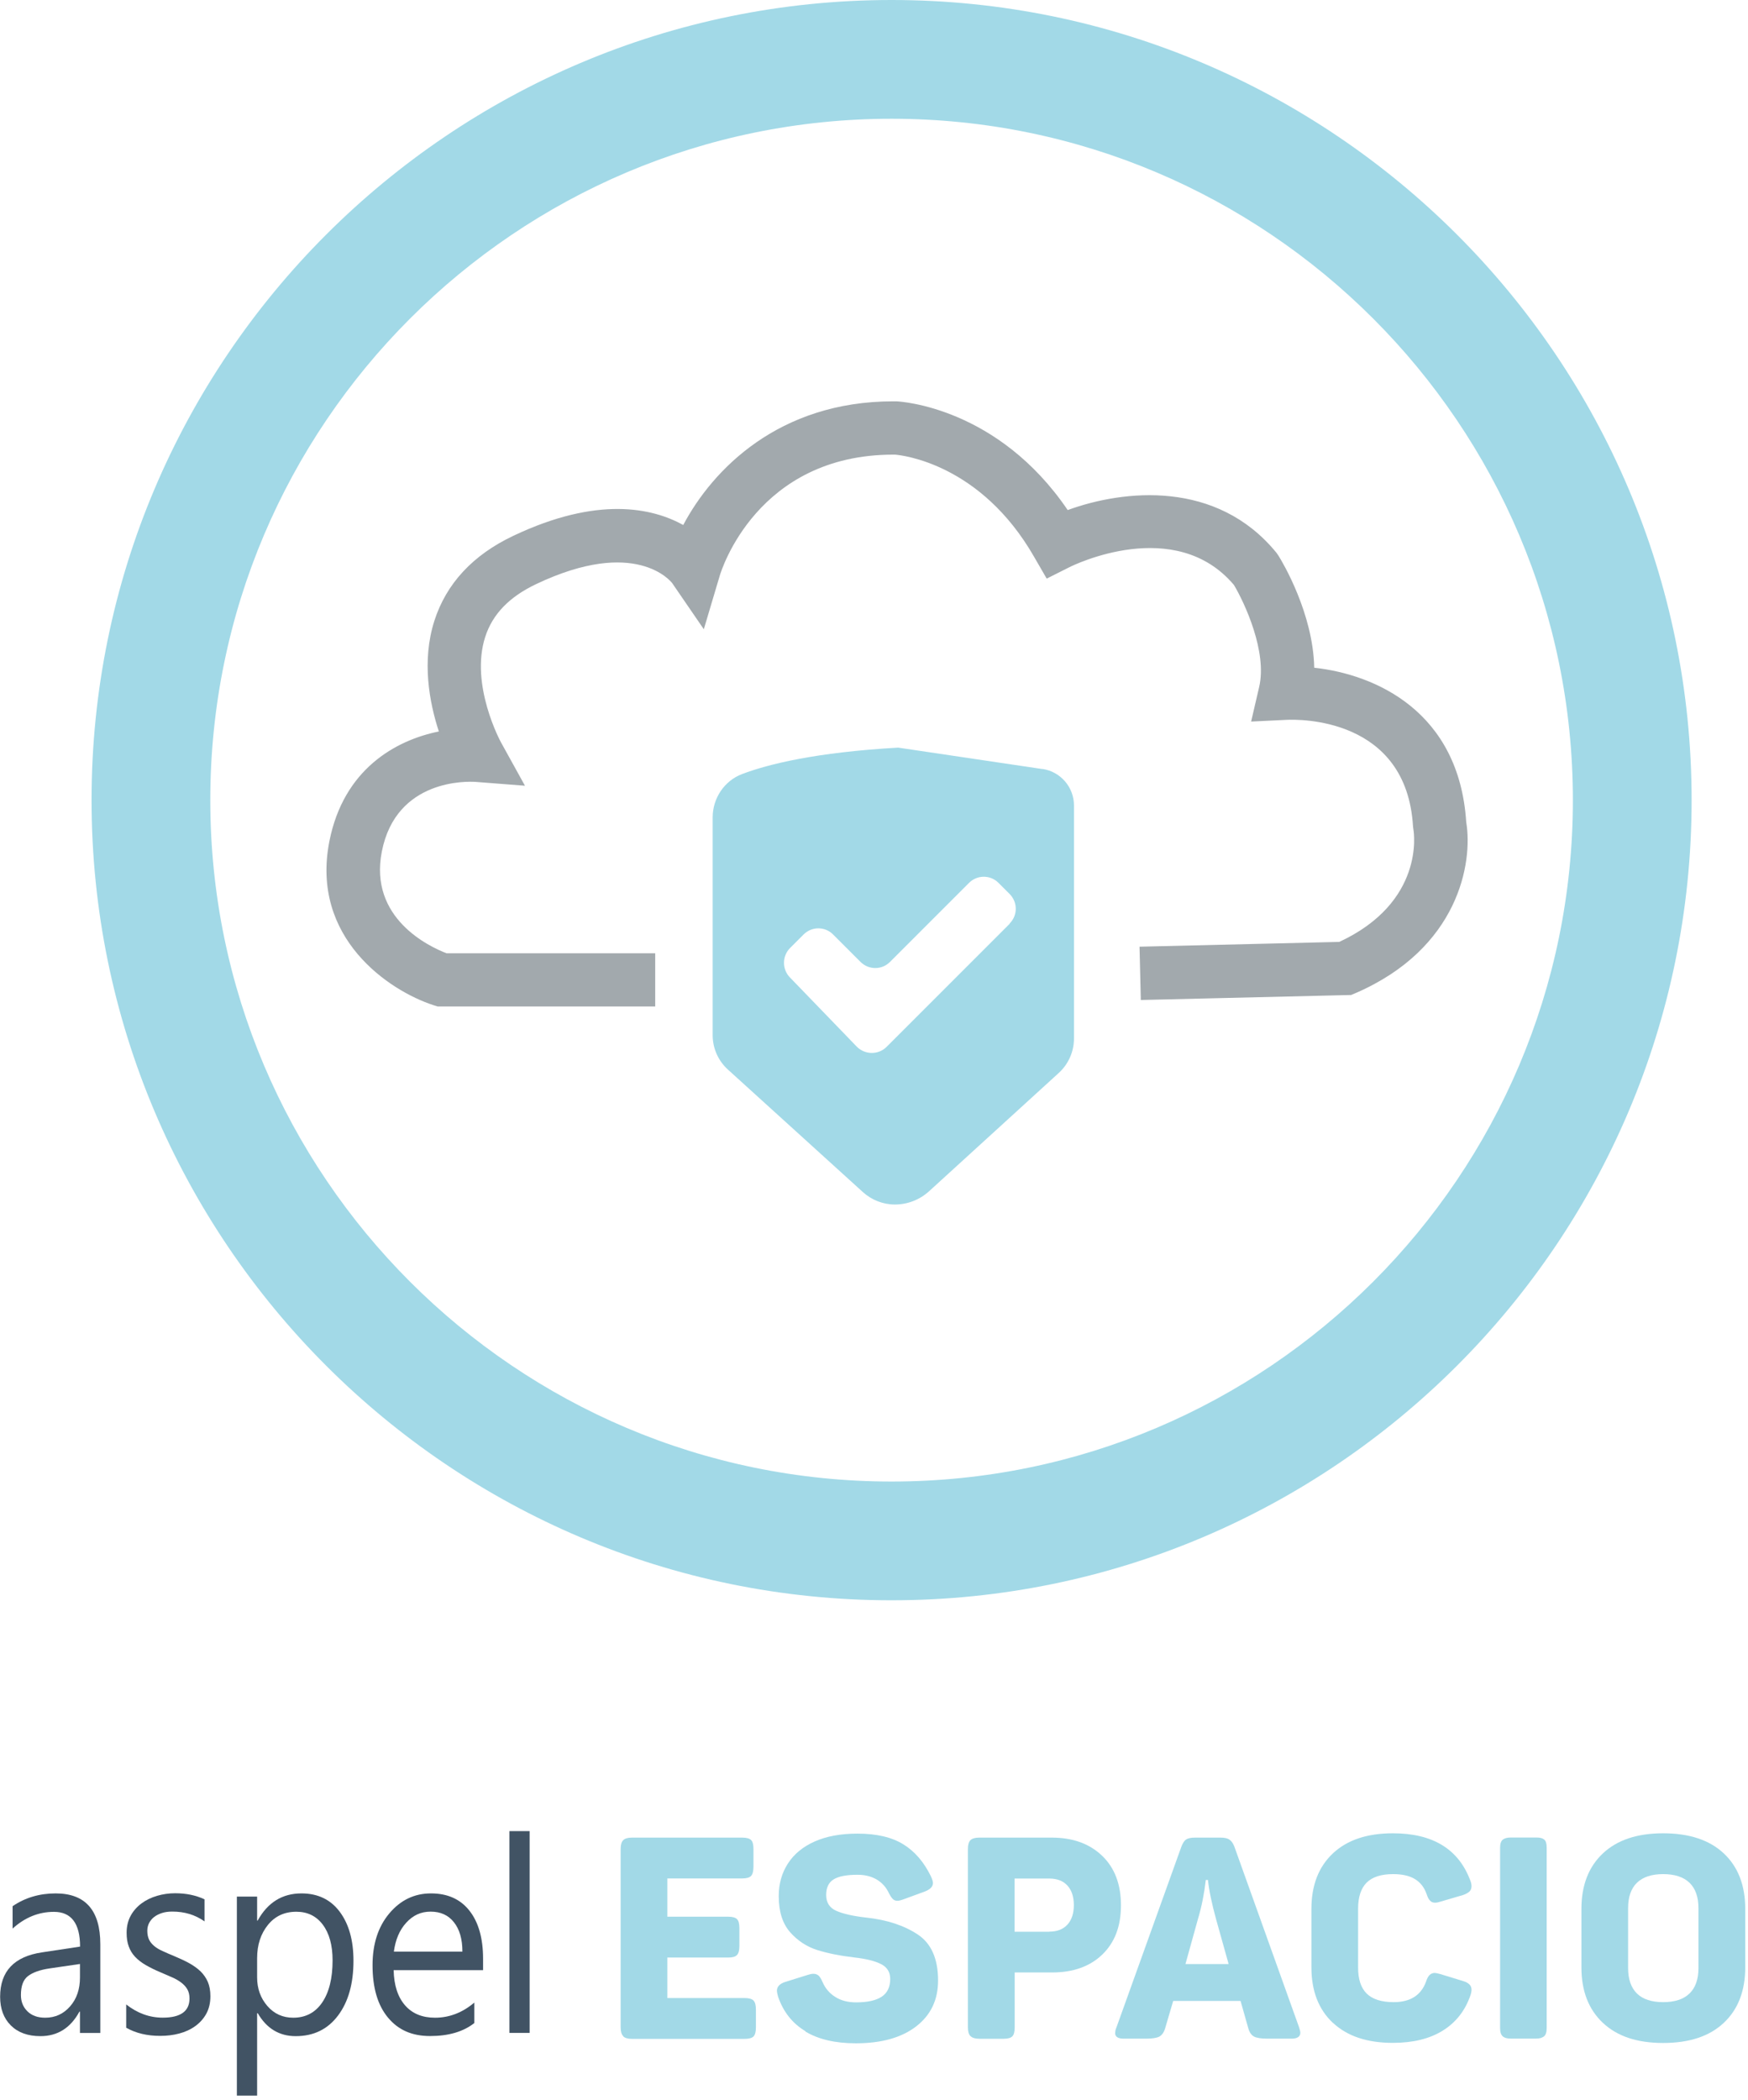 <svg width="164" height="197" viewBox="0 0 164 197" fill="none" xmlns="http://www.w3.org/2000/svg">
<g clip-path="url(#clip0_580_1373)">
<path d="M9.402 190.707H7.502V188.707H7.452C6.622 190.237 5.402 191.007 3.792 191.007C2.612 191.007 1.682 190.667 1.012 189.997C0.342 189.327 0.012 188.427 0.012 187.317C0.012 184.927 1.322 183.537 3.942 183.147L7.512 182.607C7.512 180.437 6.692 179.347 5.062 179.347C3.632 179.347 2.342 179.867 1.182 180.917V178.817C2.352 178.017 3.702 177.617 5.222 177.617C8.012 177.617 9.412 179.207 9.412 182.387V190.707H9.402ZM7.502 184.237L4.632 184.657C3.752 184.787 3.082 185.027 2.632 185.367C2.182 185.707 1.962 186.297 1.962 187.157C1.962 187.777 2.172 188.287 2.582 188.687C2.992 189.087 3.552 189.277 4.242 189.277C5.192 189.277 5.962 188.917 6.582 188.207C7.202 187.497 7.502 186.597 7.502 185.507V184.237Z" fill="#415364"/>
<path d="M11.84 190.232V188.032C12.88 188.852 14.02 189.272 15.27 189.272C16.94 189.272 17.78 188.672 17.78 187.472C17.78 187.132 17.71 186.842 17.57 186.602C17.43 186.362 17.23 186.152 16.99 185.972C16.75 185.792 16.46 185.622 16.13 185.482C15.8 185.332 15.45 185.182 15.07 185.022C14.54 184.802 14.08 184.572 13.68 184.342C13.28 184.112 12.95 183.852 12.68 183.572C12.41 183.282 12.21 182.962 12.08 182.592C11.94 182.222 11.88 181.802 11.88 181.302C11.88 180.702 12.01 180.172 12.26 179.712C12.51 179.252 12.86 178.862 13.28 178.552C13.7 178.242 14.19 178.002 14.74 177.842C15.29 177.682 15.85 177.602 16.43 177.602C17.46 177.602 18.38 177.792 19.19 178.172V180.242C18.31 179.622 17.31 179.322 16.17 179.322C15.81 179.322 15.49 179.362 15.21 179.452C14.92 179.542 14.68 179.662 14.47 179.822C14.26 179.982 14.11 180.172 13.99 180.392C13.88 180.612 13.82 180.852 13.82 181.122C13.82 181.452 13.88 181.732 13.99 181.962C14.1 182.192 14.27 182.382 14.48 182.562C14.69 182.742 14.96 182.892 15.27 183.032C15.58 183.172 15.93 183.332 16.33 183.492C16.86 183.712 17.33 183.932 17.75 184.162C18.17 184.392 18.52 184.652 18.82 184.932C19.11 185.222 19.34 185.552 19.5 185.922C19.66 186.302 19.74 186.742 19.74 187.262C19.74 187.892 19.61 188.442 19.35 188.912C19.09 189.382 18.74 189.762 18.31 190.072C17.88 190.382 17.38 190.612 16.81 190.762C16.25 190.912 15.65 190.982 15.03 190.982C13.81 190.982 12.75 190.732 11.85 190.222L11.84 190.232Z" fill="#415364"/>
<path d="M24.173 188.857H24.123V196.587H22.223V177.917H24.123V180.167H24.173C25.113 178.467 26.483 177.617 28.283 177.617C29.813 177.617 31.013 178.187 31.873 179.337C32.733 180.487 33.163 182.017 33.163 183.937C33.163 186.077 32.683 187.787 31.713 189.077C30.743 190.367 29.423 191.007 27.743 191.007C26.203 191.007 25.013 190.287 24.183 188.857H24.173ZM24.123 183.697V185.487C24.123 186.547 24.443 187.437 25.083 188.177C25.723 188.917 26.533 189.277 27.513 189.277C28.663 189.277 29.573 188.807 30.223 187.857C30.873 186.907 31.203 185.587 31.203 183.897C31.203 182.477 30.893 181.357 30.283 180.547C29.673 179.737 28.843 179.337 27.803 179.337C26.693 179.337 25.803 179.747 25.133 180.577C24.463 181.407 24.123 182.447 24.123 183.697Z" fill="#415364"/>
<path d="M45.333 184.817H36.933C36.963 186.237 37.323 187.337 38.003 188.117C38.683 188.897 39.623 189.277 40.813 189.277C42.153 189.277 43.383 188.807 44.503 187.857V189.777C43.463 190.597 42.073 190.997 40.353 190.997C38.633 190.997 37.353 190.417 36.393 189.257C35.433 188.097 34.953 186.467 34.953 184.357C34.953 182.367 35.473 180.747 36.523 179.497C37.573 178.247 38.873 177.617 40.433 177.617C41.993 177.617 43.193 178.157 44.043 179.237C44.893 180.317 45.323 181.817 45.323 183.747V184.817H45.333ZM43.383 183.077C43.383 181.897 43.113 180.977 42.583 180.317C42.063 179.657 41.333 179.327 40.403 179.327C39.473 179.327 38.743 179.677 38.113 180.367C37.483 181.057 37.103 181.957 36.953 183.077H43.373H43.383Z" fill="#415364"/>
<path d="M49.693 190.703H47.793V171.773H49.693V190.703Z" fill="#415364"/>
<path d="M58.471 191.003C58.31 190.843 58.23 190.573 58.23 190.183V173.443C58.23 173.053 58.31 172.783 58.471 172.623C58.63 172.463 58.91 172.383 59.3 172.383H69.63C70.04 172.383 70.32 172.463 70.471 172.613C70.621 172.763 70.691 173.043 70.691 173.453V175.123C70.691 175.533 70.611 175.813 70.471 175.973C70.32 176.133 70.04 176.213 69.63 176.213H62.611V179.803H68.341C68.731 179.803 69.001 179.883 69.15 180.033C69.3 180.183 69.371 180.463 69.371 180.873V182.543C69.371 182.953 69.3 183.233 69.15 183.393C69.001 183.553 68.731 183.633 68.341 183.633H62.611V187.433H69.861C70.27 187.433 70.55 187.513 70.701 187.673C70.85 187.833 70.921 188.113 70.921 188.523V190.193C70.921 190.603 70.841 190.883 70.701 191.033C70.55 191.183 70.27 191.263 69.861 191.263H59.3C58.91 191.263 58.63 191.183 58.471 191.023V191.003Z" fill="#A2D9E7"/>
<path d="M75.561 190.538C74.341 189.808 73.491 188.728 73.001 187.308C72.921 187.028 72.891 186.838 72.891 186.748C72.891 186.378 73.141 186.098 73.651 185.928L75.761 185.268C75.971 185.198 76.151 185.158 76.321 185.158C76.511 185.158 76.671 185.218 76.801 185.328C76.931 185.448 77.051 185.648 77.171 185.928C77.431 186.528 77.831 186.998 78.381 187.338C78.921 187.678 79.571 187.838 80.321 187.838C81.391 187.838 82.191 187.658 82.721 187.308C83.251 186.958 83.521 186.398 83.521 185.638C83.521 184.998 83.231 184.538 82.661 184.248C82.091 183.958 81.261 183.748 80.171 183.628C78.821 183.468 77.661 183.238 76.671 182.928C75.691 182.618 74.841 182.058 74.131 181.258C73.421 180.448 73.061 179.328 73.061 177.868C73.061 176.718 73.351 175.698 73.921 174.818C74.491 173.928 75.331 173.238 76.431 172.748C77.531 172.258 78.871 172.008 80.451 172.008C82.251 172.008 83.681 172.348 84.761 173.018C85.841 173.688 86.691 174.688 87.331 175.998C87.461 176.278 87.531 176.498 87.531 176.638C87.531 176.978 87.281 177.238 86.771 177.438L84.751 178.178C84.511 178.268 84.321 178.308 84.191 178.308C84.021 178.308 83.881 178.258 83.771 178.148C83.661 178.038 83.541 177.868 83.411 177.618C83.151 177.048 82.761 176.618 82.261 176.318C81.751 176.018 81.151 175.868 80.461 175.868C79.411 175.868 78.661 176.018 78.201 176.308C77.741 176.598 77.511 177.088 77.511 177.758C77.511 178.468 77.821 178.958 78.451 179.248C79.081 179.528 80.031 179.748 81.301 179.888C83.231 180.098 84.831 180.628 86.101 181.468C87.371 182.308 88.011 183.748 88.011 185.788C88.011 187.598 87.331 189.028 85.961 190.088C84.591 191.148 82.701 191.678 80.291 191.678C78.361 191.678 76.791 191.308 75.571 190.578L75.561 190.538Z" fill="#A2D9E7"/>
<path d="M91.049 191.003C90.889 190.843 90.809 190.573 90.809 190.183V173.443C90.809 173.053 90.889 172.783 91.049 172.623C91.209 172.463 91.489 172.383 91.879 172.383H98.679C100.649 172.383 102.219 172.953 103.399 174.083C104.579 175.213 105.169 176.763 105.169 178.733C105.169 180.703 104.589 182.213 103.429 183.343C102.269 184.463 100.699 185.033 98.709 185.033H95.199V190.183C95.199 190.593 95.129 190.873 94.979 191.023C94.829 191.173 94.559 191.253 94.169 191.253H91.899C91.509 191.253 91.229 191.173 91.069 191.013L91.049 191.003ZM98.449 181.203C99.179 181.203 99.749 180.983 100.149 180.543C100.549 180.103 100.749 179.493 100.749 178.713C100.749 177.933 100.549 177.323 100.149 176.883C99.749 176.443 99.179 176.223 98.449 176.223H95.189V181.213H98.449V181.203Z" fill="#A2D9E7"/>
<path d="M104.631 190.703C104.631 190.523 104.671 190.353 104.741 190.203L110.831 173.253C110.961 172.903 111.121 172.663 111.291 172.553C111.461 172.443 111.741 172.383 112.121 172.383H114.511C114.871 172.383 115.141 172.443 115.321 172.553C115.511 172.673 115.671 172.883 115.801 173.203L121.891 190.203C121.971 190.453 122.001 190.613 122.001 190.683C122.001 191.053 121.721 191.243 121.161 191.243H118.941C118.321 191.243 117.891 191.173 117.651 191.043C117.411 190.913 117.231 190.663 117.121 190.283L116.391 187.703H110.071L109.311 190.283C109.201 190.653 109.021 190.903 108.781 191.043C108.541 191.173 108.121 191.243 107.541 191.243H105.431C104.891 191.243 104.621 191.063 104.621 190.713L104.631 190.703ZM115.271 184.243L114.091 180.023C113.701 178.603 113.441 177.383 113.331 176.353H113.131C112.981 177.643 112.741 178.863 112.401 179.993L111.221 184.243H115.261H115.271Z" fill="#A2D9E7"/>
<path d="M125.049 189.757C123.709 188.497 123.039 186.767 123.039 184.547V179.077C123.039 176.867 123.709 175.127 125.049 173.867C126.389 172.607 128.269 171.977 130.679 171.977C134.419 171.977 136.849 173.457 137.949 176.417C138.029 176.617 138.059 176.787 138.059 176.947C138.059 177.157 137.989 177.327 137.859 177.447C137.729 177.567 137.529 177.677 137.269 177.767L135.189 178.377C134.979 178.447 134.799 178.487 134.629 178.487C134.439 178.487 134.289 178.427 134.169 178.297C134.049 178.177 133.939 177.967 133.849 177.687C133.629 177.047 133.259 176.577 132.739 176.267C132.229 175.957 131.549 175.807 130.699 175.807C129.579 175.807 128.749 176.077 128.219 176.607C127.689 177.137 127.419 177.957 127.419 179.047V184.577C127.419 185.677 127.689 186.487 128.229 187.017C128.769 187.547 129.609 187.817 130.759 187.817C132.309 187.817 133.319 187.177 133.789 185.907C133.879 185.607 133.999 185.397 134.129 185.267C134.259 185.147 134.419 185.077 134.609 185.077C134.699 185.077 134.879 185.117 135.139 185.187L137.299 185.847C137.809 186.007 138.059 186.267 138.059 186.647C138.059 186.827 138.019 187.007 137.949 187.207C137.449 188.637 136.579 189.737 135.349 190.497C134.119 191.257 132.569 191.637 130.679 191.637C128.259 191.637 126.389 191.007 125.049 189.747V189.757Z" fill="#A2D9E7"/>
<path d="M140.992 191.025C140.822 190.885 140.742 190.625 140.742 190.255V173.335C140.742 172.965 140.822 172.715 140.992 172.575C141.162 172.445 141.402 172.375 141.722 172.375H144.192C144.512 172.375 144.742 172.445 144.892 172.575C145.042 172.705 145.112 172.965 145.112 173.335V190.255C145.112 190.625 145.032 190.885 144.862 191.025C144.692 191.165 144.452 191.235 144.132 191.235H141.712C141.392 191.235 141.152 191.165 140.982 191.025H140.992Z" fill="#A2D9E7"/>
<path d="M150.381 189.757C149.041 188.497 148.371 186.767 148.371 184.547V179.077C148.371 176.867 149.041 175.127 150.381 173.867C151.721 172.607 153.601 171.977 156.041 171.977C158.481 171.977 160.391 172.607 161.731 173.867C163.071 175.127 163.741 176.857 163.741 179.077V184.547C163.741 186.757 163.071 188.497 161.731 189.757C160.391 191.017 158.501 191.647 156.041 191.647C153.581 191.647 151.721 191.017 150.381 189.757ZM153.581 187.007C154.131 187.547 154.951 187.817 156.041 187.817C157.131 187.817 157.951 187.547 158.511 187.007C159.071 186.467 159.351 185.677 159.351 184.627V178.997C159.351 177.957 159.071 177.157 158.511 176.617C157.951 176.077 157.121 175.807 156.041 175.807C154.961 175.807 154.141 176.077 153.581 176.617C153.031 177.157 152.751 177.947 152.751 178.997V184.627C152.751 185.667 153.031 186.467 153.581 187.007Z" fill="#A2D9E7"/>
<path d="M83.65 150.12C42.26 150.12 8.59 116.45 8.59 75.06C8.59 33.67 42.27 0 83.65 0C125.03 0 158.71 33.67 158.71 75.06C158.71 116.45 125.04 150.12 83.65 150.12ZM83.65 11.14C48.41 11.14 19.73 39.81 19.73 75.06C19.73 110.31 48.4 138.98 83.65 138.98C118.9 138.98 147.57 110.31 147.57 75.06C147.57 39.81 118.9 11.14 83.65 11.14Z" fill="#A2D9E7"/>
<path d="M97.803 72.143L84.273 70.133C76.523 70.573 72.083 71.683 69.623 72.613C67.943 73.253 66.863 74.893 66.863 76.683V97.103C66.863 98.343 67.383 99.513 68.303 100.343L80.963 111.833C81.783 112.573 82.853 112.993 83.953 112.993C85.143 112.993 86.283 112.553 87.163 111.753L99.333 100.653C100.243 99.823 100.763 98.653 100.763 97.413V75.563C100.763 73.843 99.503 72.383 97.803 72.133V72.143ZM94.743 86.643L83.183 98.203C82.413 98.973 81.153 98.963 80.383 98.183L74.103 91.683C73.363 90.913 73.373 89.693 74.123 88.933L75.393 87.663C76.163 86.893 77.403 86.893 78.163 87.663L80.733 90.233C81.503 91.003 82.743 91.003 83.503 90.233L90.913 82.823C91.683 82.053 92.923 82.053 93.683 82.823L94.723 83.863C95.493 84.633 95.493 85.873 94.723 86.633L94.743 86.643Z" fill="#A2D9E7"/>
<path d="M61.463 94.418H41.063L40.683 94.298C36.523 92.948 29.113 88.008 30.903 78.918C32.233 72.178 37.083 69.448 41.173 68.618C40.293 65.928 39.543 62.028 40.753 58.238C41.873 54.748 44.363 52.058 48.173 50.258C56.063 46.518 61.183 47.638 64.103 49.248C66.853 44.058 73.053 37.648 83.813 37.648C83.903 37.648 83.993 37.648 84.093 37.648C84.593 37.668 93.643 38.238 100.173 47.848C105.433 45.928 114.153 44.998 119.753 51.848L119.943 52.118C120.333 52.738 123.203 57.548 123.303 62.638C129.073 63.268 136.893 66.758 137.563 77.118C138.203 80.938 136.853 88.958 127.213 93.148L126.763 93.338L107.033 93.808L106.913 88.808L125.653 88.358C133.663 84.638 132.663 78.128 132.613 77.848L132.573 77.548C131.973 67.278 121.843 67.468 120.693 67.528L117.383 67.688L118.133 64.458C118.913 61.148 116.773 56.558 115.773 54.878C110.253 48.348 100.713 53.008 100.313 53.218L98.203 54.278L97.023 52.238C92.023 43.518 84.683 42.708 83.973 42.648H83.813C71.043 42.648 67.673 53.518 67.533 53.988L66.033 59.028L63.063 54.698C62.953 54.558 59.643 50.358 50.313 54.788C47.783 55.988 46.213 57.608 45.523 59.748C44.073 64.248 46.973 69.588 47.003 69.638L49.253 73.708L44.623 73.348C43.883 73.298 37.163 73.038 35.823 79.888C34.593 86.148 40.283 88.808 41.903 89.428H61.473V94.428L61.463 94.418Z" fill="#A2A9AD"/>
</g>
<defs>
<clipPath id="clip0_580_1373">
<rect width="163.74" height="196.58" fill="white"/>
</clipPath>
</defs>
</svg>
